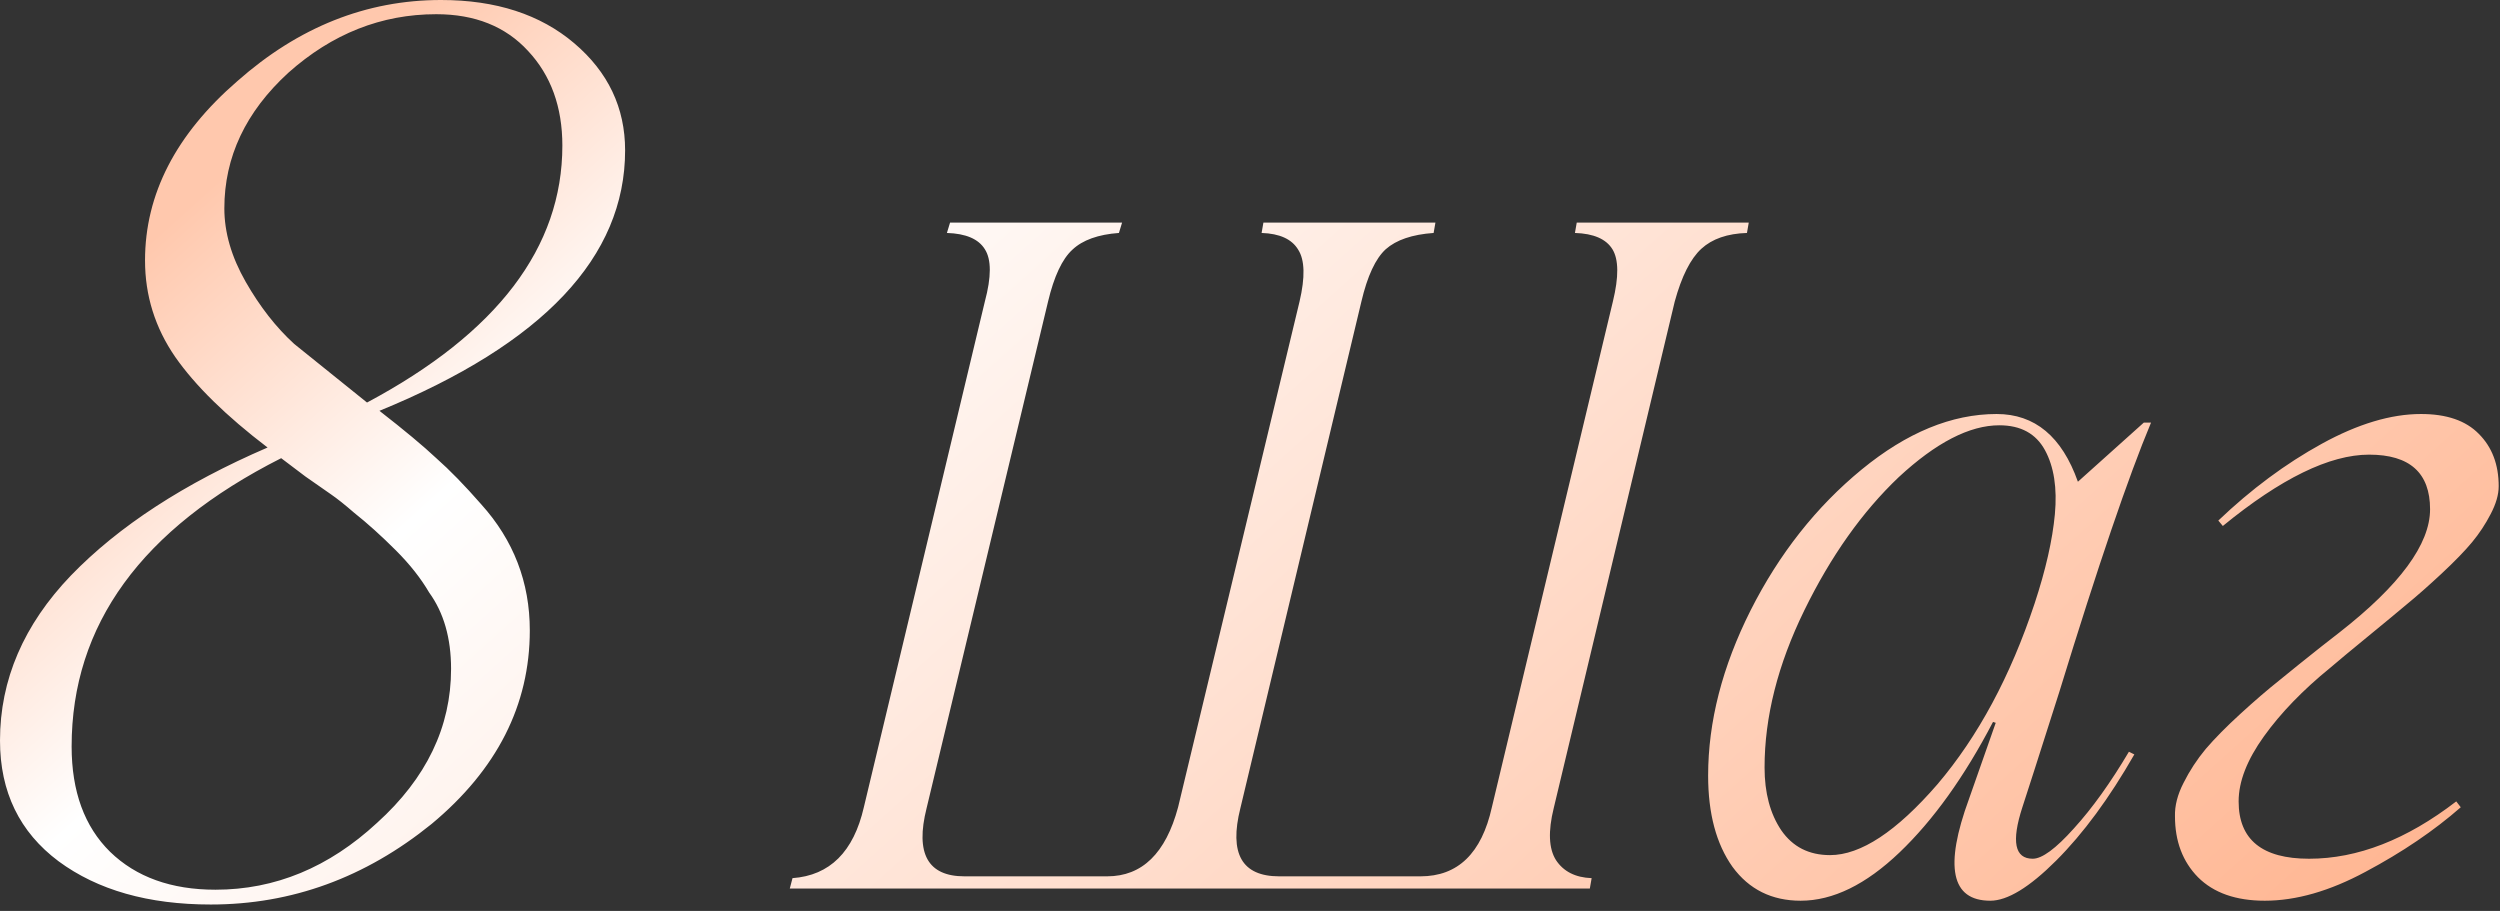 <?xml version="1.0" encoding="UTF-8"?> <svg xmlns="http://www.w3.org/2000/svg" width="365" height="133" viewBox="0 0 365 133" fill="none"><rect x="0" y="0" width="365" height="133" fill="#333333" stroke="none"/><path d="M91.266 21.952C91.266 37.509 79.31 50.185 55.399 59.98C59.029 62.803 61.794 65.107 63.696 66.894C65.655 68.622 67.844 70.869 70.264 73.635C74.989 78.878 77.351 85.014 77.351 92.043C77.351 102.933 72.569 112.354 63.004 120.305C53.325 128.141 42.579 132.059 30.768 132.059C21.664 132.059 14.26 129.956 8.556 125.75C2.852 121.486 0 115.609 0 108.119C0 99.246 3.457 91.208 10.371 84.006C17.343 76.804 26.907 70.581 39.065 65.338C33.015 60.728 28.52 56.321 25.582 52.115C22.644 47.851 21.174 43.155 21.174 38.027C21.174 28.348 25.669 19.619 34.657 11.84C43.587 3.947 53.498 0 64.387 0C72.396 0 78.878 2.103 83.833 6.309C88.788 10.515 91.266 15.729 91.266 21.952ZM53.584 58.77C72.598 48.629 82.105 36.126 82.105 21.261C82.105 15.614 80.434 11.005 77.092 7.433C73.808 3.86 69.342 2.074 63.696 2.074C55.687 2.074 48.485 4.926 42.089 10.63C35.867 16.334 32.755 22.932 32.755 30.422C32.755 33.937 33.792 37.509 35.867 41.139C37.941 44.769 40.303 47.794 42.954 50.213L53.584 58.77ZM65.856 97.661C65.856 93.167 64.79 89.451 62.659 86.512C61.449 84.438 59.835 82.393 57.819 80.376C55.687 78.244 53.642 76.4 51.683 74.845C50.357 73.692 49.234 72.799 48.312 72.165L44.596 69.573L41.052 66.894C20.656 77.207 10.457 91.237 10.457 108.983C10.457 115.551 12.33 120.679 16.075 124.367C19.878 128.054 25.006 129.898 31.459 129.898C40.159 129.898 48.024 126.643 55.053 120.132C62.255 113.621 65.856 106.131 65.856 97.661ZM230.205 32.496H255.319L255.056 34.012C252.199 34.1 249.98 34.869 248.398 36.319C246.816 37.77 245.52 40.34 244.509 44.032L226.843 117.992C226.008 121.375 226.118 123.902 227.172 125.572C228.271 127.242 230.007 128.121 232.38 128.209L232.116 129.725H115.31L115.705 128.209C121.154 127.813 124.626 124.364 126.12 117.86L143.786 44.032C144.753 40.428 144.753 37.879 143.786 36.385C142.863 34.891 141.018 34.1 138.249 34.012L138.71 32.496H163.825L163.364 34.012C160.332 34.232 158.068 35.045 156.574 36.451C155.08 37.813 153.894 40.34 153.015 44.032L135.283 117.992C133.613 124.627 135.458 127.945 140.82 127.945H161.65C166.748 127.945 170.197 124.583 171.999 117.86L189.731 44.032C190.566 40.472 190.5 37.945 189.533 36.451C188.61 34.913 186.831 34.1 184.194 34.012L184.458 32.496H209.572L209.309 34.012C206.188 34.232 203.859 35.023 202.321 36.385C200.827 37.748 199.641 40.296 198.762 44.032L181.096 117.992C179.426 124.627 181.315 127.945 186.765 127.945H207.397C212.846 127.945 216.318 124.583 217.812 117.86L235.478 44.032C236.357 40.428 236.335 37.879 235.412 36.385C234.489 34.891 232.666 34.1 229.941 34.012L230.205 32.496ZM296.782 125.375C298.144 125.375 300.144 123.902 302.78 120.958C305.461 118.014 308.142 114.278 310.822 109.752L311.613 110.147C307.966 116.52 304.165 121.683 300.209 125.638C296.298 129.549 293.09 131.505 290.585 131.505C284.873 131.505 283.84 126.539 287.487 116.607L291.376 105.533L290.981 105.401C286.806 113.399 282.258 119.75 277.336 124.452C272.414 129.154 267.602 131.505 262.9 131.505C258.681 131.505 255.363 129.857 252.946 126.561C250.573 123.221 249.387 118.783 249.387 113.246C249.387 105.379 251.452 97.337 255.583 89.12C259.758 80.858 265.163 74.002 271.799 68.553C278.391 63.148 284.96 60.445 291.508 60.445C297.089 60.445 301.044 63.741 303.374 70.333L312.998 61.698H314.052C310.756 69.564 306.296 82.66 300.671 100.985C297.595 110.653 295.793 116.278 295.266 117.86C293.64 122.87 294.145 125.375 296.782 125.375ZM267.185 124.847C271.667 124.847 276.896 121.397 282.873 114.498C288.806 107.511 293.53 98.722 297.045 88.131C298.671 83.209 299.66 78.858 300.012 75.079C300.363 71.256 299.88 68.136 298.562 65.719C297.243 63.302 295.024 62.093 291.904 62.093C287.553 62.093 282.653 64.62 277.204 69.674C271.887 74.728 267.294 81.21 263.427 89.12C259.56 97.03 257.626 104.676 257.626 112.059C257.626 115.75 258.439 118.805 260.065 121.222C261.735 123.639 264.108 124.847 267.185 124.847ZM359.272 117.86C355.361 121.288 350.725 124.43 345.363 127.286C340.134 130.099 335.234 131.505 330.664 131.505C326.445 131.505 323.193 130.362 320.908 128.077C318.667 125.792 317.546 122.826 317.546 119.178C317.502 117.64 317.919 116.014 318.798 114.3C319.677 112.542 320.754 110.895 322.028 109.356C323.347 107.818 325.039 106.104 327.104 104.215C329.169 102.325 331.059 100.699 332.773 99.337C334.487 97.931 336.508 96.305 338.837 94.459C340.068 93.492 340.969 92.789 341.54 92.35C350.373 85.45 354.79 79.452 354.79 74.354C354.79 69.037 351.823 66.378 345.891 66.378C340.134 66.378 333.015 69.85 324.533 76.793L323.874 76.002C328.664 71.432 333.696 67.696 338.969 64.796C344.243 61.895 349.077 60.445 353.471 60.445C357.207 60.445 360.019 61.412 361.909 63.346C363.842 65.279 364.809 67.828 364.809 70.992C364.809 72.223 364.414 73.585 363.623 75.079C362.875 76.529 361.975 77.892 360.92 79.166C359.865 80.44 358.371 81.978 356.438 83.78C354.548 85.538 352.878 87.01 351.428 88.197C350.021 89.383 348.11 90.965 345.693 92.943C343.276 94.92 341.452 96.436 340.222 97.491C336.223 100.743 332.993 104.083 330.532 107.511C328.071 110.938 326.84 114.103 326.84 117.003C326.84 122.584 330.268 125.375 337.124 125.375C344.199 125.375 351.362 122.584 358.613 117.003L359.272 117.86Z" fill="url(#paint0_linear_2065_196)"></path><defs><linearGradient id="paint0_linear_2065_196" x1="101.256" y1="-36.275" x2="326.526" y2="214.034" gradientUnits="userSpaceOnUse"><stop stop-color="#FFC8AD"></stop><stop offset="0.166" stop-color="white"></stop><stop offset="1" stop-color="#FFA77C"></stop></linearGradient></defs></svg> 